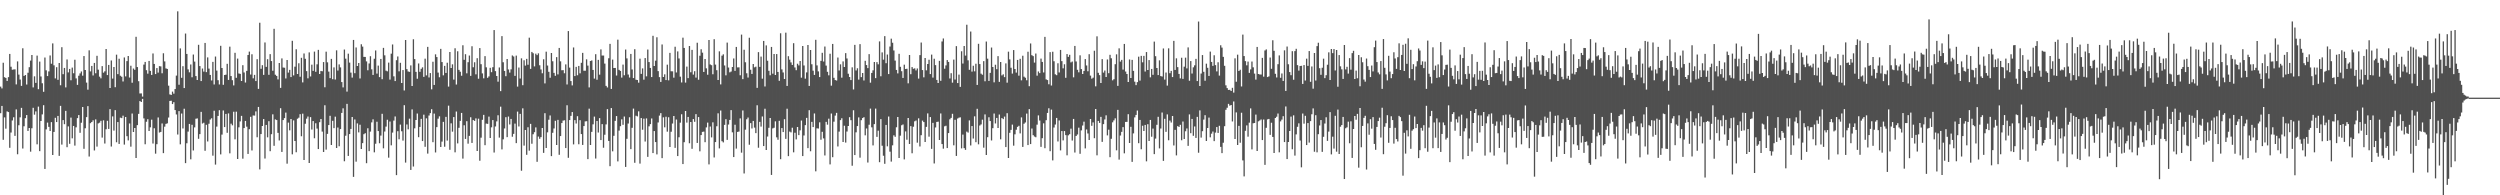 <svg xmlns="http://www.w3.org/2000/svg" width="1920" height="150"><path fill="#4f4f4f" d="M0 66.511h1v20.417H0zM1 67.879h1v13.465H1zM2 48.196h1v59.169H2zM3 59.267h1v30.879H3zM4 59.839h1v38.998H4zM5 62.167h1v23.376H5zM6 59.235h1v26.809H6zM7 41.409h1v72.108H7zM8 51.231h1v50.581H8zM9 53.535h1v38.977H9zM10 53.371h1v36.715H10zM11 53.222h1v51.131H11zM12 64.812h1v19.219H12zM13 47.138h1v71.348H13zM14 57.31h1v38.89H14zM15 61.077h1v29.046H15zM16 65.957h1v16.867H16zM17 37.079h1v76.972H17zM18 58.335h1v38.661H18zM19 57.587h1v33.191H19zM20 64.918h1v23.44H20zM21 55.882h1v44.651H21zM22 51.624h1v46.661H22zM23 46.536h1v69.92H23zM24 42.254h1v56.255H24zM25 67.147h1v15.663H25zM26 58.624h1v29.464H26zM27 63.643h1v21.934H27zM28 42.68h1v68.153H28zM29 68.52h1v13.367H29zM30 47.312h1v68.783H30zM31 58.745h1v34.195H31zM32 63.943h1v23.919H32zM33 70.512h1v10.27H33zM34 44.209h1v85.528H34zM35 54.028h1v45.338H35zM36 58.415h1v35.722H36zM37 54.847h1v42.564H37zM38 42.622h1v58.006H38zM39 48.94h1v44.836H39zM40 33.348h1v85.679H40zM41 50.155h1v51.183H41zM42 60.194h1v30.275H42zM43 51.62h1v42.115H43zM44 61.301h1v27.755H44zM45 48.39h1v71.326H45zM46 65.485h1v15.825H46zM47 36.253h1v74.809H47zM48 56.989h1v35.248H48zM49 52.151h1v43.211H49zM50 67.147h1v18.013H50zM51 45.648h1v67.393H51zM52 55.609h1v41.46H52zM53 52.924h1v57.533H53zM54 61.658h1v28.645H54zM55 51.924h1v54.328H55zM56 56.259h1v40.472H56zM57 45.875h1v65.94H57zM58 60.198h1v37.59H58zM59 65.158h1v25.571H59zM60 58.163h1v30.229H60zM61 56.355h1v45.619H61zM62 54.906h1v39.359H62zM63 58.134h1v24.017H63zM64 43.078h1v71.213H64zM65 53.78h1v44.713H65zM66 63.421h1v26.523H66zM67 68.889h1v12.637H67zM68 38.672h1v81.522H68zM69 54.813h1v39.801H69zM70 50.626h1v43.069H70zM71 57.946h1v34.466H71zM72 48.34h1v67.238H72zM73 56.259h1v35.42H73zM74 42.874h1v69.728H74zM75 53.513h1v41.275H75zM76 58.873h1v35.349H76zM77 60.18h1v32.584H77zM78 50.78h1v54.873H78zM79 55.82h1v36.596H79zM80 54.762h1v55.466H80zM81 37.644h1v61.65H81zM82 57.669h1v35.116H82zM83 49.844h1v49.178H83zM84 67.609h1v16.191H84zM85 46.447h1v66.084H85zM86 60.381h1v29.014H86zM87 51.455h1v48.84H87zM88 66.969h1v17.622H88zM89 41.986h1v67.26H89zM90 56.927h1v36.809H90zM91 45.099h1v65.466H91zM92 58.186h1v32.188H92zM93 58.907h1v31.797H93zM94 62.556h1v26.292H94zM95 44.126h1v66.915H95zM96 58.649h1v31.229H96zM97 46.944h1v57.645H97zM98 43.014h1v64.8H98zM99 59.548h1v35.255H99zM100 50.48h1v62.181H100zM101 63.544h1v23.628H101zM102 52.647h1v48.737H102zM103 53.618h1v44.701H103zM104 28.262h1v93.062H104zM105 51.53h1v44.559H105zM106 62.35h1v25.116H106zM107 71.775h1v5.834H107zM108 71.713h1v6.612H108zM109 74.213h1v1.721H109zM110 49.617h1v41.302H110zM111 47.564h1v63.23H111zM112 53.925h1v39.565H112zM113 56.586h1v34.967H113zM114 46.815h1v53.79H114zM115 54.414h1v43.381H115zM116 57.559h1v34.369H116zM117 41.075h1v69.142H117zM118 49.079h1v49.421H118zM119 56.859h1v61.172H119zM120 52.265h1v58.476H120zM121 55.749h1v34.443H121zM122 50.805h1v50.998H122zM123 50.977h1v50.373H123zM124 56.264h1v38.549H124zM125 40.906h1v76.693H125zM126 47.138h1v50.146H126zM127 52.544h1v42.577H127zM128 52.936h1v41.785H128zM129 65.804h1v24.454H129zM130 72.519h1v5.006H130zM131 72.908h1v4.447H131zM132 70.34h1v9.602H132zM133 71.924h1v6.585H133zM134 68.427h1v16.095H134zM135 58.058h1v29.847H135zM136 8.686h1v94.634H136zM137 65.085h1v20.284H137zM138 37.168h1v73.68H138zM139 59.752h1v27.452H139zM140 50.86h1v47.803H140zM141 67.641h1v15.876H141zM142 25.735h1v99.554H142zM143 41.439h1v68.574H143zM144 53.313h1v47.757H144zM145 55.536h1v39.666H145zM146 49.532h1v72.855H146zM147 59.315h1v36.519H147zM148 41.876h1v73.676H148zM149 47.31h1v50.529H149zM150 58.434h1v32.742H150zM151 61.416h1v29.499H151zM152 34.424h1v72.183H152zM153 50.743h1v52.255H153zM154 62.258h1v23.635H154zM155 52.657h1v42.22H155zM156 54.966h1v39.284H156zM157 32.993h1v82.811H157zM158 55.389h1v40.465H158zM159 44.069h1v64.58H159zM160 52.695h1v42.33H160zM161 57.543h1v34.239H161zM162 61.796h1v29.043H162zM163 47.527h1v72.012H163zM164 64.851h1v20.204H164zM165 43.401h1v83.033H165zM166 54.215h1v43.001H166zM167 61.576h1v27.457H167zM168 64.863h1v19.769H168zM169 35.175h1v83.39H169zM170 52.242h1v51.117H170zM171 65.135h1v19.725H171zM172 57.591h1v40.009H172zM173 57.33h1v30.146H173zM174 49.008h1v52.989H174zM175 61.386h1v25.722H175zM176 35.838h1v81.936H176zM177 58.415h1v36.555H177zM178 61.608h1v34.624H178zM179 65.591h1v20.243H179zM180 40.572h1v66.441H180zM181 59.772h1v25.992H181zM182 44.998h1v77.112H182zM183 56.433h1v41.341H183zM184 56.712h1v36.5H184zM185 62.189h1v26.814H185zM186 50.093h1v71.756H186zM187 55.662h1v42.68H187zM188 63.396h1v29.481H188zM189 54.433h1v42.824H189zM190 42.247h1v75.997H190zM191 39.622h1v59.599H191zM192 57.239h1v32.454H192zM193 41.698h1v73.855H193zM194 60.134h1v28.531H194zM195 57.509h1v31.279H195zM196 62.265h1v23.264H196zM197 45.454h1v59.947H197zM198 68.255h1v13.85H198zM199 17.459h1v112.628H199zM200 52.821h1v50.14H200zM201 50.056h1v46.736H201zM202 57.475h1v33.978H202zM203 32.604h1v89.149H203zM204 51.34h1v44.617H204zM205 45.465h1v60.009H205zM206 57.452h1v35.624H206zM207 41.558h1v74.553H207zM208 46.882h1v56.191H208zM209 54.302h1v33.516H209zM210 22.096h1v89.894H210zM211 57.392h1v34.298H211zM212 58.337h1v33.893H212zM213 60.988h1v41.044H213zM214 48.372h1v59.485H214zM215 67.495h1v15.624H215zM216 44.861h1v71.806H216zM217 51.883h1v40.346H217zM218 52.029h1v38.709H218zM219 60.267h1v26.2H219zM220 46.069h1v79.639H220zM221 55.783h1v38.375H221zM222 53.638h1v46.464H222zM223 59.2h1v32.211H223zM224 31.348h1v87.171H224zM225 57.925h1v34.555H225zM226 51.183h1v57.098H226zM227 37.85h1v79.107H227zM228 56.847h1v34.342H228zM229 48.594h1v41.785H229zM230 58.946h1v28.755H230zM231 44.398h1v60.263H231zM232 63.304h1v24.015H232zM233 41.045h1v81.845H233zM234 45.181h1v49.833H234zM235 54.65h1v36.475H235zM236 60.157h1v29.32H236zM237 40.263h1v84.93H237zM238 58.743h1v31.192H238zM239 49.674h1v49.812H239zM240 54.435h1v38.544H240zM241 39.606h1v66.59H241zM242 55.142h1v39.54H242zM243 49.395h1v49.352H243zM244 38.294h1v76.187H244zM245 56.82h1v37.054H245zM246 54.494h1v36.873H246zM247 54.723h1v46.343H247zM248 47.653h1v69.062H248zM249 67.007h1v13.857H249zM250 39.665h1v75.248H250zM251 47.894h1v54.932H251zM252 55.012h1v41.023H252zM253 59.995h1v28.936H253zM254 45.193h1v66.169H254zM255 60.814h1v31.966H255zM256 51.746h1v46.667H256zM257 61.102h1v28.501H257zM258 38.649h1v75.029H258zM259 54.16h1v43.793H259zM260 49.441h1v62.916H260zM261 51.748h1v47.386H261zM262 63.018h1v23.729H262zM263 67.138h1v16.081H263zM264 38.017h1v85.848H264zM265 45.053h1v59.171H265zM266 70.37h1v9.384H266zM267 41.233h1v78.538H267zM268 48.093h1v54.866H268zM269 55.781h1v43.216H269zM270 59.599h1v30.277H270zM271 30.684h1v105.134H271zM272 56.234h1v35.534H272zM273 36.431h1v87.746H273zM274 50.668h1v44.079H274zM275 48.406h1v53.282H275zM276 60.281h1v35.537H276zM277 34.007h1v80.444H277zM278 35.767h1v74.163H278zM279 43.673h1v59.384H279zM280 43.712h1v58.592H280zM281 47.134h1v78.199H281zM282 53.989h1v44.507H282zM283 48.752h1v67.334H283zM284 43.169h1v57.917H284zM285 53.252h1v40.735H285zM286 57.555h1v34.097H286zM287 45.117h1v71.856H287zM288 38.752h1v71.65H288zM289 56.509h1v36.981H289zM290 50.381h1v50.295H290zM291 59.255h1v50.79H291zM292 45.266h1v58.876H292zM293 60.823h1v26.567H293zM294 36.77h1v77.173H294zM295 42.517h1v58.485H295zM296 54.275h1v42.957H296zM297 54.776h1v37.201H297zM298 48.061h1v73.049H298zM299 61.114h1v32.22H299zM300 41.215h1v70.385H300zM301 34.161h1v67.69H301zM302 58.637h1v33.985H302zM303 62.283h1v27.157H303zM304 46.23h1v88.268H304zM305 43.375h1v57.368H305zM306 54.771h1v52.175H306zM307 48.221h1v47.457H307zM308 63.75h1v37.038H308zM309 53.819h1v54.164H309zM310 69.491h1v11.323H310zM311 30.741h1v94.154H311zM312 53.114h1v42.46H312zM313 54.906h1v44.408H313zM314 55.197h1v35.926H314zM315 50.208h1v80.3H315zM316 66.023h1v17.995H316zM317 30.139h1v97.736H317zM318 45.383h1v53.17H318zM319 55.17h1v36.967H319zM320 60.477h1v26.718H320zM321 48.743h1v56.635H321zM322 55.122h1v42.369H322zM323 52.856h1v38.446H323zM324 51.736h1v56.592H324zM325 59.049h1v29.013H325zM326 45.062h1v67.668H326zM327 57.882h1v32.996H327zM328 36.003h1v81.973H328zM329 59.48h1v29.265H329zM330 56.11h1v30.755H330zM331 68.61h1v15.244H331zM332 47.417h1v61.79H332zM333 65.254h1v21.968H333zM334 41.748h1v75.361H334zM335 43.847h1v53.799H335zM336 55.765h1v35.374H336zM337 59.338h1v30.027H337zM338 37.516h1v75.386H338zM339 47.658h1v61.117H339zM340 57.85h1v35.743H340zM341 50.562h1v62.133H341zM342 56.012h1v33.728H342zM343 48.2h1v59.764H343zM344 66.531h1v14.63H344zM345 39.942h1v75.123H345zM346 52.24h1v42.465H346zM347 49.429h1v51.687H347zM348 61.111h1v28.794H348zM349 37.063h1v79.909H349zM350 64.931h1v20.716H350zM351 39.384h1v70.726H351zM352 53.657h1v44.488H352zM353 55.106h1v37.702H353zM354 58.161h1v28.547H354zM355 34.744h1v87.066H355zM356 45.932h1v50.297H356zM357 41.624h1v65.093H357zM358 56.337h1v36.748H358zM359 47.761h1v62.559H359zM360 42.661h1v61.685H360zM361 58.262h1v31.801H361zM362 35.522h1v74.259H362zM363 51.652h1v40.565H363zM364 47.795h1v45.061H364zM365 57.106h1v33.806H365zM366 44.685h1v71.284H366zM367 60.477h1v30.645H367zM368 36.903h1v86.517H368zM369 49.319h1v56.388H369zM370 56.346h1v35.663H370zM371 60.175h1v28.034H371zM372 43.11h1v68.393H372zM373 51.688h1v43.246H373zM374 59.74h1v35.372H374zM375 58.699h1v30.874H375zM376 52.089h1v53.875H376zM377 55.426h1v42.39H377zM378 51.608h1v40.584H378zM379 23.09h1v94.031H379zM380 54.63h1v42.506H380zM381 58.383h1v34.855H381zM382 62.718h1v25.811H382zM383 51.803h1v53.893H383zM384 69.994h1v11.923H384zM385 27.74h1v87.001H385zM386 47.811h1v59.208H386zM387 54.494h1v44.166H387zM388 58.514h1v31.499H388zM389 45.328h1v60.016H389zM390 53.373h1v36.102H390zM391 55.744h1v39.858H391zM392 53.242h1v38.084H392zM393 42.583h1v62.417H393zM394 43.343h1v59.455H394zM395 58.246h1v36.69H395zM396 42.714h1v67.233H396zM397 66.488h1v19.238H397zM398 51.874h1v45.23H398zM399 60.315h1v27.118H399zM400 44.81h1v86.324H400zM401 65.428h1v17.761H401zM402 46.303h1v65.512H402zM403 50.391h1v49.446H403zM404 45.227h1v73.642H404zM405 49.72h1v48H405zM406 28.954h1v86.736H406zM407 52.872h1v42.28H407zM408 39.878h1v70.513H408zM409 40.906h1v62.22H409zM410 50.988h1v50.554H410zM411 41.238h1v56.594H411zM412 42.329h1v81.957H412zM413 40.949h1v63.925H413zM414 50.127h1v56.478H414zM415 53.329h1v51.969H415zM416 56.261h1v42.065H416zM417 45.511h1v71.87H417zM418 64.053h1v22.861H418zM419 39.702h1v73.946H419zM420 50.311h1v51.309H420zM421 55.165h1v36.816H421zM422 59.683h1v29.009H422zM423 40.697h1v79.192H423zM424 47.074h1v54.928H424zM425 55.975h1v42.683H425zM426 58.193h1v34.582H426zM427 43.89h1v67.482H427zM428 57.15h1v34.889H428zM429 36.818h1v82.088H429zM430 47.127h1v57.361H430zM431 53.954h1v40.538H431zM432 53.886h1v38.727H432zM433 56.243h1v36.12H433zM434 49.445h1v64.283H434zM435 64.849h1v15.974H435zM436 23.849h1v97.336H436zM437 51.899h1v40.304H437zM438 62.258h1v26.752H438zM439 65.607h1v20.483H439zM440 36.456h1v74.417H440zM441 58.436h1v33.829H441zM442 51.361h1v43.539H442zM443 57.804h1v31.412H443zM444 50.624h1v60.188H444zM445 56.337h1v35.997H445zM446 48.232h1v54.738H446zM447 40.592h1v70.7H447zM448 54.343h1v42.465H448zM449 54.314h1v38.904H449zM450 45.58h1v47.491H450zM451 50.363h1v71.827H451zM452 67.122h1v16.347H452zM453 46.85h1v64.523H453zM454 46.381h1v54.898H454zM455 53.698h1v41.794H455zM456 60.361h1v29.19H456zM457 41.636h1v80.115H457zM458 61.212h1v31.694H458zM459 45.959h1v55.821H459zM460 57.326h1v33.415H460zM461 37.933h1v69.65H461zM462 42.634h1v52.708H462zM463 42.675h1v70.794H463zM464 48.834h1v54.637H464zM465 65.923h1v29.618H465zM466 67.181h1v16.645H466zM467 44.762h1v63.495H467zM468 33.673h1v93.987H468zM469 68.312h1v14.704H469zM470 45.772h1v70.444H470zM471 52.245h1v52.046H471zM472 52.153h1v40.664H472zM473 57.985h1v31.176H473zM474 30.448h1v93.484H474zM475 53.641h1v46.661H475zM476 54.476h1v42.461H476zM477 59.621h1v32.014H477zM478 49.608h1v46.235H478zM479 57.827h1v31.678H479zM480 38.022h1v90.179H480zM481 44.843h1v61.762H481zM482 57.232h1v37.631H482zM483 59.562h1v30.492H483zM484 41.398h1v73.143H484zM485 53.35h1v44.802H485zM486 59.93h1v23.458H486zM487 37.763h1v87.242H487zM488 61.256h1v27.636H488zM489 61.459h1v27.931H489zM490 63.494h1v22.012H490zM491 45.081h1v80.55H491zM492 56.708h1v33.973H492zM493 52.549h1v47.082H493zM494 61.21h1v29.947H494zM495 44.618h1v64.086H495zM496 58.628h1v32.282H496zM497 38.015h1v82.472H497zM498 47.642h1v49.382H498zM499 52.164h1v43.168H499zM500 59.182h1v31.806H500zM501 27.473h1v90.101H501zM502 50.702h1v49.966H502zM503 46.614h1v62.47H503zM504 28.622h1v89.947H504zM505 54.65h1v39.389H505zM506 59.251h1v29.512H506zM507 62.92h1v23.967H507zM508 34.161h1v87.281H508zM509 59.136h1v30.996H509zM510 57.083h1v40.719H510zM511 61.475h1v28.201H511zM512 49.663h1v51.465H512zM513 61.697h1v28.38H513zM514 40.588h1v72.298H514zM515 54.714h1v46.439H515zM516 54.799h1v40.08H516zM517 59.66h1v29.421H517zM518 35.882h1v77.656H518zM519 55.678h1v36.107H519zM520 39.45h1v80.392H520zM521 44.877h1v60.531H521zM522 58.866h1v35.34H522zM523 63.311h1v24.468H523zM524 28.919h1v97.079H524zM525 36.823h1v72.378H525zM526 63.437h1v21.808H526zM527 51.162h1v43.007H527zM528 60.013h1v29.815H528zM529 35.332h1v74.685H529zM530 55.52h1v38.157H530zM531 38.306h1v75.969H531zM532 57.285h1v34.182H532zM533 54.687h1v38.867H533zM534 59.608h1v28.041H534zM535 32.833h1v76.951H535zM536 61.256h1v28.643H536zM537 42.81h1v73.404H537zM538 37.839h1v65.894H538zM539 40.432h1v60.86H539zM540 55.229h1v45.841H540zM541 45.316h1v63.898H541zM542 52.496h1v45.331H542zM543 57.39h1v36.773H543zM544 30.73h1v95.512H544zM545 49.496h1v47.697H545zM546 50.066h1v55.438H546zM547 57.024h1v36.919H547zM548 30.087h1v90.838H548zM549 49.601h1v59.497H549zM550 53.89h1v43.097H550zM551 61.42h1v25.644H551zM552 39.445h1v74.514H552zM553 64.84h1v20.057H553zM554 42.735h1v65.688H554zM555 41.721h1v67.626H555zM556 50.285h1v45.612H556zM557 57.854h1v33.674H557zM558 32.71h1v74.722H558zM559 51.839h1v43.797H559zM560 55.57h1v36.528H560zM561 54.929h1v29.634H561zM562 51.476h1v50.14H562zM563 44.916h1v75.736H563zM564 54.408h1v41.41H564zM565 36.049h1v78.096H565zM566 51.773h1v49.567H566zM567 51.72h1v49.311H567zM568 57.779h1v33.147H568zM569 26.573h1v90.661H569zM570 60.777h1v24.037H570zM571 38.173h1v95.052H571zM572 47.795h1v51.774H572zM573 56.289h1v35.324H573zM574 59.537h1v30.751H574zM575 28.997h1v82.161H575zM576 53.538h1v41.03H576zM577 56.788h1v41.891H577zM578 49.171h1v43.699H578zM579 51.695h1v46.303H579zM580 51.187h1v51.078H580zM581 67.488h1v13.36H581zM582 40.047h1v73.406H582zM583 51.357h1v42.259H583zM584 43.483h1v53.724H584zM585 60.418h1v29.043H585zM586 31.414h1v80.755H586zM587 66.412h1v17.121H587zM588 34.847h1v80.362H588zM589 46.655h1v58.222H589zM590 54.362h1v43.767H590zM591 57.804h1v32.815H591zM592 36.056h1v98.304H592zM593 56.582h1v42.021H593zM594 41.489h1v56.615H594zM595 57.614h1v35.571H595zM596 41.526h1v63.946H596zM597 55.261h1v52.067H597zM598 62.034h1v30.726H598zM599 25.571h1v96.686H599zM600 53.279h1v45.058H600zM601 55.632h1v45.779H601zM602 60.686h1v30.835H602zM603 25.108h1v81.558H603zM604 65.998h1v17.491H604zM605 43.167h1v76.752H605zM606 45.811h1v55.253H606zM607 47.921h1v53.749H607zM608 49.889h1v48.212H608zM609 33.192h1v83.795H609zM610 51.798h1v50.126H610zM611 53.918h1v53.122H611zM612 48.965h1v48.592H612zM613 50.214h1v53.573H613zM614 46.834h1v53.262H614zM615 59.653h1v32.921H615zM616 35.335h1v84.537H616zM617 50.301h1v53.745H617zM618 60.432h1v35.67H618zM619 55.582h1v34.928H619zM620 34.541h1v79.242H620zM621 65.998h1v18.624H621zM622 38.425h1v77.748H622zM623 49.372h1v44.221H623zM624 54.298h1v43.285H624zM625 57.557h1v29.597H625zM626 30.544h1v101.019H626zM627 50.212h1v48.359H627zM628 54.833h1v43.866H628zM629 59.2h1v34.738H629zM630 46.754h1v60.581H630zM631 40.533h1v60.696H631zM632 47.239h1v59.073H632zM633 35.733h1v83.667H633zM634 50.402h1v43.177H634zM635 55.119h1v40.604H635zM636 57.834h1v33.284H636zM637 41.279h1v84.969H637zM638 65.794h1v21.392H638zM639 33.739h1v86.988H639zM640 59.768h1v33.658H640zM641 61.498h1v27.274H641zM642 61.867h1v24.836H642zM643 44.176h1v68.318H643zM644 54.112h1v46.96H644zM645 49.413h1v42.845H645zM646 59.658h1v31.19H646zM647 47.173h1v61.898H647zM648 51.439h1v45.127H648zM649 40.787h1v68.716H649zM650 44.92h1v56.088H650zM651 56.625h1v40.131H651zM652 59.122h1v30.883H652zM653 61.501h1v30.79H653zM654 51.688h1v75.597H654zM655 68.726h1v15.944H655zM656 34.454h1v84.635H656zM657 54.124h1v47.494H657zM658 52.453h1v44.353H658zM659 61.132h1v29.043H659zM660 33.884h1v87.221H660zM661 59.223h1v33.083H661zM662 56.053h1v34.63H662zM663 61.798h1v28.228H663zM664 46.715h1v57.242H664zM665 49.963h1v48.723H665zM666 52.311h1v72.541H666zM667 41.549h1v54.225H667zM668 63.469h1v19.918H668zM669 56.014h1v41.762H669zM670 54.005h1v57.684H670zM671 47.637h1v47.72H671zM672 59.983h1v23.406H672zM673 47.726h1v57.398H673zM674 49.429h1v50.916H674zM675 31.81h1v92.738H675zM676 58.553h1v32.946H676zM677 40.235h1v71.664H677zM678 45.806h1v73.777H678zM679 27.743h1v98.071H679zM680 48.562h1v47.375H680zM681 41.867h1v70.508H681zM682 56.879h1v32.596H682zM683 35.726h1v80.76H683zM684 29.7h1v94.39H684zM685 32.806h1v78.823H685zM686 38.779h1v65.159H686zM687 46.518h1v58.551H687zM688 53.728h1v44.017H688zM689 56.364h1v33.516H689zM690 41.295h1v80.032H690zM691 51.311h1v52.875H691zM692 54.698h1v41.524H692zM693 59.871h1v35.718H693zM694 49.667h1v72.77H694zM695 52.991h1v47.926H695zM696 52.776h1v54.523H696zM697 63.975h1v26.638H697zM698 42.226h1v68.343H698zM699 56.985h1v39.906H699zM700 51.526h1v66.18H700zM701 52.817h1v44.539H701zM702 52.462h1v40.7H702zM703 54.082h1v38.464H703zM704 52.565h1v57.027H704zM705 60.381h1v30.492H705zM706 42.325h1v70.169H706zM707 32.648h1v71.204H707zM708 53.787h1v38.856H708zM709 59.367h1v34.383H709zM710 44.534h1v64.525H710zM711 54.025h1v43.388H711zM712 49.129h1v37.981H712zM713 45.861h1v59.087H713zM714 56.902h1v33.026H714zM715 41.927h1v72.419H715zM716 59.58h1v34.775H716zM717 45.129h1v80.392H717zM718 50.013h1v47.874H718zM719 61.395h1v32.248H719zM720 63.734h1v29.721H720zM721 46.74h1v60.794H721zM722 62.048h1v25.084H722zM723 31.867h1v78.785H723zM724 29.526h1v84.644H724zM725 52.771h1v44.264H725zM726 50.246h1v46.319H726zM727 46.115h1v67.583H727zM728 47.58h1v54.626H728zM729 60.251h1v31.394H729zM730 56.225h1v34.276H730zM731 63.49h1v23.893H731zM732 45.756h1v65.878H732zM733 61.077h1v30.916H733zM734 35.452h1v84.294H734zM735 63.783h1v27.233H735zM736 57.285h1v33.099H736zM737 66.698h1v23.397H737zM738 39.354h1v74.591H738zM739 48.779h1v54.587H739zM740 35.323h1v78.462H740zM741 42.709h1v72.413H741zM742 18.974h1v82.108H742zM743 46.358h1v55.493H743zM744 53.59h1v38.878H744zM745 24.202h1v87.51H745zM746 54.996h1v41.822H746zM747 50.505h1v55.871H747zM748 54.769h1v34.568H748zM749 48.949h1v60.279H749zM750 65.227h1v18.325H750zM751 33.657h1v77.189H751zM752 49.198h1v47.217H752zM753 56.566h1v38.993H753zM754 57.388h1v34.516H754zM755 46.925h1v66.496H755zM756 62.402h1v25.457H756zM757 31.902h1v87.114H757zM758 45.037h1v60.316H758zM759 62.171h1v27.881H759zM760 55.943h1v37.011H760zM761 36.497h1v71.362H761zM762 51.439h1v47.041H762zM763 63.245h1v23.948H763zM764 49.718h1v45.099H764zM765 53.128h1v37.466H765zM766 43.112h1v55.184H766zM767 62.872h1v25.081H767zM768 47.591h1v59.412H768zM769 57.905h1v32.758H769zM770 57.065h1v34.445H770zM771 59.239h1v30.334H771zM772 48.708h1v64.246H772zM773 63.501h1v23.449H773zM774 39.688h1v81.664H774zM775 45.625h1v56.363H775zM776 52.002h1v47.743H776zM777 56.513h1v39.162H777zM778 38.445h1v73.426H778zM779 52.977h1v50.192H779zM780 55.762h1v43.893H780zM781 46.019h1v51.437H781zM782 58.097h1v38.542H782zM783 45.147h1v57.304H783zM784 61.672h1v28.471H784zM785 42.808h1v70.044H785zM786 58.875h1v36.152H786zM787 59.708h1v34.335H787zM788 61.665h1v25.594H788zM789 39.743h1v71.689H789zM790 66.193h1v17.613H790zM791 33.373h1v77.249H791zM792 42.389h1v56.326H792zM793 43.112h1v60.719H793zM794 48.067h1v56.814H794zM795 41.125h1v64.289H795zM796 58.122h1v37.613H796zM797 54.881h1v33.756H797zM798 56.186h1v36.406H798zM799 44.982h1v67.801H799zM800 47.548h1v58.592H800zM801 55.632h1v39.064H801zM802 28.294h1v85.509H802zM803 60.96h1v31.337H803zM804 61.485h1v25.273H804zM805 64.691h1v18.437H805zM806 40.02h1v76.107H806zM807 65.664h1v18.51H807zM808 39.709h1v83.456H808zM809 47.076h1v50.867H809zM810 57.067h1v38.551H810zM811 57.735h1v32.829H811zM812 48.61h1v60.014H812zM813 55.673h1v36.83H813zM814 38.367h1v77.144H814zM815 46.969h1v53.687H815zM816 52.501h1v55.331H816zM817 49.377h1v51.3H817zM818 59.754h1v44.022H818zM819 41.512h1v77.805H819zM820 43.684h1v60.238H820zM821 42.08h1v61.005H821zM822 47.907h1v50.927H822zM823 47.257h1v60.666H823zM824 59.393h1v31.962H824zM825 35.273h1v81.861H825zM826 47.184h1v57.203H826zM827 53.602h1v49.643H827zM828 55.573h1v42.47H828zM829 42.48h1v75.64H829zM830 53.057h1v47.102H830zM831 56.838h1v39.547H831zM832 54.456h1v38.984H832zM833 45.358h1v68.636H833zM834 50.267h1v49.149H834zM835 54.744h1v47.757H835zM836 41.618h1v65.882H836zM837 58.07h1v33.328H837zM838 60.427h1v36.164H838zM839 59.642h1v34.335H839zM840 38.944h1v67.182H840zM841 66.307h1v17.414H841zM842 27.896h1v91.412H842zM843 55.888h1v36.972H843zM844 57.685h1v36.704H844zM845 63.757h1v25.985H845zM846 45.435h1v63.518H846zM847 55.767h1v39.549H847zM848 54.156h1v37.583H848zM849 59.118h1v29.469H849zM850 45.669h1v58.338H850zM851 56.2h1v43.378H851zM852 42.064h1v78.68H852zM853 44.753h1v61.856H853zM854 61.67h1v32.266H854zM855 60.809h1v31.643H855zM856 49.313h1v41.561H856zM857 41.734h1v73.719H857zM858 65.959h1v18.421H858zM859 37.115h1v85.475H859zM860 47.292h1v56.777H860zM861 45.996h1v55.299H861zM862 53.458h1v44.189H862zM863 33.762h1v84.01H863zM864 54.913h1v38.734H864zM865 56.838h1v36.75H865zM866 62.961h1v24.745H866zM867 45.648h1v64.191H867zM868 59.894h1v37.476H868zM869 45.998h1v78.311H869zM870 54.414h1v48.041H870zM871 62.746h1v27.434H871zM872 65.387h1v22.893H872zM873 63.082h1v21.797H873zM874 43.526h1v66.448H874zM875 61.885h1v30.231H875zM876 42.918h1v71.726H876zM877 47.866h1v48.704H877zM878 42.911h1v57.702H878zM879 54.955h1v40.993H879zM880 39.963h1v83.962H880zM881 53.735h1v41.627H881zM882 46.143h1v62.131H882zM883 59.386h1v32.701H883zM884 52.94h1v52.092H884zM885 57.449h1v41.293H885zM886 31.94h1v86.413H886zM887 43.181h1v63.259H887zM888 52.24h1v43.609H888zM889 57.642h1v32.074H889zM890 46.321h1v67.629H890zM891 58.399h1v40.311H891zM892 58.752h1v27.7H892zM893 37.232h1v86.297H893zM894 61.155h1v30.069H894zM895 55.714h1v45.535H895zM896 65.753h1v22.099H896zM897 37.125h1v70.609H897zM898 56.236h1v36.384H898zM899 54.43h1v39.696H899zM900 59.207h1v29.895H900zM901 31.387h1v80.348H901zM902 53.719h1v46.04H902zM903 44.794h1v74.548H903zM904 51.544h1v45.317H904zM905 56.776h1v40.7H905zM906 60.23h1v35.624H906zM907 44.362h1v63.367H907zM908 60.562h1v32.756H908zM909 51.178h1v55.555H909zM910 44.289h1v56.528H910zM911 52.51h1v46.127H911zM912 36.399h1v75.624H912zM913 62.029h1v25.818H913zM914 46.912h1v55.409H914zM915 56.463h1v34.857H915zM916 51.736h1v52.554H916zM917 50.196h1v46.953H917zM918 45.186h1v60.723H918zM919 62.279h1v27.473H919zM920 16.539h1v100.776H920zM921 66.067h1v18.725H921zM922 56.477h1v49.19H922zM923 42.313h1v58.471H923zM924 55.138h1v36.725H924zM925 62.02h1v26.432H925zM926 48.891h1v59.419H926zM927 52.05h1v46.249H927zM928 58.331h1v31.991H928zM929 39.635h1v65.816H929zM930 47.575h1v55.081H930zM931 50.59h1v50.444H931zM932 42.419h1v65.949H932zM933 50.029h1v51.785H933zM934 54.813h1v42.776H934zM935 47.802h1v54.298H935zM936 58.07h1v38.567H936zM937 34.749h1v78.027H937zM938 36.541h1v81.058H938zM939 43.684h1v65.953H939zM940 50.558h1v46.342H940zM941 65.543h1v18.775H941zM942 67.696h1v15.026H942zM943 69.063h1v10.716H943zM944 68.948h1v12.211H944zM945 69.878h1v10.742H945zM946 67.44h1v25.857H946zM947 71.132h1v6.802H947zM948 44.776h1v61.994H948zM949 62.773h1v23.534H949zM950 42.004h1v69.368H950zM951 54.549h1v42.092H951zM952 53.556h1v56.05H952zM953 66.419h1v20.142H953zM954 26.589h1v96.606H954zM955 43.069h1v92.422H955zM956 46.948h1v53.516H956zM957 50.166h1v46.15H957zM958 47.319h1v57.64H958zM959 55.95h1v38.26H959zM960 53.3h1v29.97H960zM961 47.234h1v67.528H961zM962 51.691h1v42.991H962zM963 56.525h1v37.963H963zM964 61.139h1v26.88H964zM965 36.056h1v79.904H965zM966 56.85h1v36.322H966zM967 57.177h1v35.358H967zM968 57.216h1v34.52H968zM969 44.449h1v63.131H969zM970 58.905h1v32.886H970zM971 38.766h1v87.858H971zM972 37.917h1v60.22H972zM973 59.209h1v32.513H973zM974 58.66h1v32.671H974zM975 44.211h1v59.355H975zM976 52.849h1v41.396H976zM977 30.917h1v74.234H977zM978 39.024h1v78.457H978zM979 56.692h1v33.925H979zM980 59.509h1v30.158H980zM981 49.313h1v37.896H981zM982 42.533h1v74.436H982zM983 59.74h1v33.497H983zM984 56.401h1v35.434H984zM985 62.176h1v27.089H985zM986 38.633h1v70.467H986zM987 69.825h1v11.918H987zM988 35.744h1v86.4H988zM989 49.333h1v59.7H989zM990 55.334h1v45.262H990zM991 57.729h1v31.831H991zM992 39.338h1v75.276H992zM993 61.23h1v27.363H993zM994 39.272h1v80.206H994zM995 37.457h1v65.765H995zM996 50.043h1v47.324H996zM997 54.234h1v40.474H997zM998 50.663h1v57.281H998zM999 50.539h1v77.961H999zM1000 64.458h1v22.715H1000zM1001 49.947h1v45.029H1001zM1002 61.862h1v27.089H1002zM1003 45.046h1v66.375H1003zM1004 50.585h1v43.907H1004zM1005 39.244h1v70.252H1005zM1006 62.842h1v30.19H1006zM1007 51.057h1v36.683H1007zM1008 68.085h1v15.152H1008zM1009 40.702h1v75.837H1009zM1010 61.86h1v26.603H1010zM1011 35.424h1v81.566H1011zM1012 32.808h1v70.265H1012zM1013 52.377h1v43.994H1013zM1014 57.438h1v34.752H1014zM1015 52.009h1v64.617H1015zM1016 45.058h1v59.993H1016zM1017 60.008h1v34.862H1017zM1018 57.765h1v32.271H1018zM1019 49.727h1v58.464H1019zM1020 40.189h1v60.863H1020zM1021 61.434h1v24.667H1021zM1022 37.642h1v80.957H1022zM1023 40.81h1v64.159H1023zM1024 37.704h1v76.418H1024zM1025 54.128h1v34.795H1025zM1026 38.409h1v78.055H1026zM1027 66.621h1v17.562H1027zM1028 42.311h1v75.969H1028zM1029 50.938h1v46.402H1029zM1030 53.222h1v42.831H1030zM1031 60.606h1v29.224H1031zM1032 34.579h1v102.919H1032zM1033 53.32h1v45.182H1033zM1034 51.295h1v46.507H1034zM1035 56.504h1v36.926H1035zM1036 44.637h1v65.402H1036zM1037 53.503h1v39.67H1037zM1038 40.807h1v80.492H1038zM1039 38.995h1v60.089H1039zM1040 60.665h1v28.412H1040zM1041 54.236h1v37.732H1041zM1042 60.1h1v27.372H1042zM1043 42.217h1v86.551H1043zM1044 66.248h1v16.695H1044zM1045 43.966h1v69.13H1045zM1046 47.811h1v48.883H1046zM1047 61.073h1v29.469H1047zM1048 62.727h1v26.194H1048zM1049 44.978h1v85.246H1049zM1050 50.862h1v43.928H1050zM1051 53.664h1v49.831H1051zM1052 59.164h1v32.369H1052zM1053 50.313h1v48.489H1053zM1054 54.836h1v35.097H1054zM1055 36.255h1v74.262H1055zM1056 31.187h1v83.864H1056zM1057 47.667h1v49.831H1057zM1058 55.63h1v37.347H1058zM1059 57.072h1v33.319H1059zM1060 46.923h1v58.7H1060zM1061 68.227h1v14.507H1061zM1062 30.016h1v88.425H1062zM1063 52.064h1v45.269H1063zM1064 57.122h1v37.489H1064zM1065 61.766h1v26.693H1065zM1066 42.867h1v66.821H1066zM1067 54.984h1v43.282H1067zM1068 60.054h1v29.213H1068zM1069 56.873h1v35.349H1069zM1070 40.128h1v70.16H1070zM1071 44.884h1v53.266H1071zM1072 52.895h1v53.91H1072zM1073 43.911h1v64.752H1073zM1074 33.293h1v55.692H1074zM1075 53.744h1v36.226H1075zM1076 42.213h1v50.842H1076zM1077 34.392h1v100.543H1077zM1078 54.504h1v47.492H1078zM1079 33.598h1v84.379H1079zM1080 48.992h1v51.106H1080zM1081 29.455h1v75.289H1081zM1082 60.065h1v28.084H1082zM1083 38.223h1v76.033H1083zM1084 53.062h1v47.288H1084zM1085 49.322h1v49.883H1085zM1086 61.7h1v27.787H1086zM1087 51.061h1v47.32H1087zM1088 47.01h1v48.217H1088zM1089 37.246h1v84.191H1089zM1090 38.784h1v76.592H1090zM1091 49.805h1v48.395H1091zM1092 47.081h1v53.284H1092zM1093 52.318h1v43.825H1093zM1094 47.326h1v66.496H1094zM1095 68.241h1v13.008H1095zM1096 31.167h1v85.386H1096zM1097 56.628h1v41.394H1097zM1098 58.978h1v30.222H1098zM1099 64.048h1v21.089H1099zM1100 36.356h1v77.45H1100zM1101 53.886h1v40.192H1101zM1102 50.377h1v55.335H1102zM1103 59.811h1v31.094H1103zM1104 49.457h1v64.333H1104zM1105 59.287h1v34.704H1105zM1106 32.32h1v84.381H1106zM1107 42.487h1v60.382H1107zM1108 57.63h1v36.404H1108zM1109 53.4h1v42.767H1109zM1110 49.798h1v57.345H1110zM1111 49.644h1v56.189H1111zM1112 66.438h1v14.479H1112zM1113 38.081h1v86.425H1113zM1114 52.11h1v41.36H1114zM1115 58.237h1v29.377H1115zM1116 60.94h1v25.241H1116zM1117 50.251h1v50.135H1117zM1118 64.474h1v27.057H1118zM1119 54.561h1v39.531H1119zM1120 60.938h1v28.579H1120zM1121 41.986h1v62.433H1121zM1122 64.975h1v23.072H1122zM1123 44.577h1v77.748H1123zM1124 36.186h1v64.722H1124zM1125 56.925h1v41.568H1125zM1126 60.601h1v30.309H1126zM1127 50.652h1v69.142H1127zM1128 56.614h1v49.751H1128zM1129 68.896h1v16.313H1129zM1130 41.624h1v74.724H1130zM1131 59.42h1v35.065H1131zM1132 56.969h1v29.805H1132zM1133 66.11h1v17.608H1133zM1134 47.53h1v62.239H1134zM1135 61.21h1v27.35H1135zM1136 54.437h1v47.26H1136zM1137 61.283h1v27.329H1137zM1138 54.364h1v42.39H1138zM1139 62.217h1v23.797H1139zM1140 32.632h1v86.885H1140zM1141 57.333h1v37.409H1141zM1142 61.441h1v27.938H1142zM1143 65.257h1v22.522H1143zM1144 51.682h1v65.363H1144zM1145 59.164h1v27.924H1145zM1146 49.782h1v45.292H1146zM1147 38.555h1v80.955H1147zM1148 56.213h1v40.337H1148zM1149 55.994h1v37.299H1149zM1150 51.084h1v51.28H1150zM1151 44.604h1v68.984H1151zM1152 56.944h1v36.482H1152zM1153 54.227h1v42.01H1153zM1154 62.505h1v26.011H1154zM1155 47.083h1v69.934H1155zM1156 65.533h1v22.493H1156zM1157 31.563h1v94.688H1157zM1158 46.145h1v52.174H1158zM1159 62.048h1v25.967H1159zM1160 62.26h1v27.81H1160zM1161 48.534h1v57.112H1161zM1162 54.462h1v36.059H1162zM1163 51.43h1v50.014H1163zM1164 43.398h1v70.023H1164zM1165 58.411h1v34.051H1165zM1166 59.969h1v32.245H1166zM1167 46.161h1v50.792H1167zM1168 43.318h1v67.553H1168zM1169 59.372h1v31.691H1169zM1170 51.823h1v48.7H1170zM1171 68.285h1v12.719H1171zM1172 32.24h1v73.68H1172zM1173 51.011h1v45.823H1173zM1174 37.715h1v76.102H1174zM1175 47.823h1v52.142H1175zM1176 53.437h1v39.542H1176zM1177 57.301h1v36.613H1177zM1178 44.33h1v91.365H1178zM1179 47.655h1v48.297H1179zM1180 42.215h1v74.541H1180zM1181 47.269h1v56.114H1181zM1182 54.082h1v42.197H1182zM1183 57.239h1v35.07H1183zM1184 42.393h1v62.726H1184zM1185 42.924h1v62.09H1185zM1186 58.333h1v31.192H1186zM1187 53.899h1v40.414H1187zM1188 55.206h1v35.257H1188zM1189 44.705h1v60.071H1189zM1190 60.885h1v24.877H1190zM1191 38.837h1v85.333H1191zM1192 48.631h1v55.267H1192zM1193 56.76h1v37.773H1193zM1194 57.481h1v31.458H1194zM1195 43.227h1v77.267H1195zM1196 62.212h1v26.349H1196zM1197 42.155h1v70.222H1197zM1198 52.354h1v47.965H1198zM1199 58.987h1v35.432H1199zM1200 60.885h1v30.641H1200zM1201 33.337h1v84.937H1201zM1202 39.233h1v69.856H1202zM1203 60.294h1v30.199H1203zM1204 58.257h1v33.909H1204zM1205 61.288h1v34.587H1205zM1206 29.94h1v91.225H1206zM1207 56.516h1v41.174H1207zM1208 41.732h1v69.066H1208zM1209 57.145h1v32.717H1209zM1210 55.355h1v40.538H1210zM1211 52.283h1v59.355H1211zM1212 45.362h1v69.828H1212zM1213 51.091h1v44.482H1213zM1214 40.668h1v68.826H1214zM1215 42.295h1v62.243H1215zM1216 36.788h1v80.623H1216zM1217 36.909h1v72.17H1217zM1218 53.167h1v55.466H1218zM1219 46.2h1v65.457H1219zM1220 45.021h1v80.195H1220zM1221 30.064h1v96.523H1221zM1222 48.067h1v61.703H1222zM1223 46.529h1v53.12H1223zM1224 58.028h1v29.471H1224zM1225 32.721h1v89.54H1225zM1226 43.284h1v61.433H1226zM1227 42.496h1v59.27H1227zM1228 45.852h1v57.938H1228zM1229 44.719h1v75.457H1229zM1230 58.534h1v31.25H1230zM1231 36.303h1v75.296H1231zM1232 40.011h1v70.586H1232zM1233 51.183h1v48.485H1233zM1234 53.62h1v43.291H1234zM1235 42.357h1v61.891H1235zM1236 53.927h1v40.922H1236zM1237 59.768h1v26.921H1237zM1238 50.844h1v42.673H1238zM1239 56.827h1v46.219H1239zM1240 39.217h1v67.311H1240zM1241 55.112h1v42.09H1241zM1242 42.556h1v79.275H1242zM1243 59.482h1v29.59H1243zM1244 58.807h1v29.144H1244zM1245 59.452h1v28.428H1245zM1246 50.986h1v56.663H1246zM1247 65.456h1v18.455H1247zM1248 36.818h1v88.732H1248zM1249 45.685h1v53.25H1249zM1250 49.418h1v53.014H1250zM1251 53.739h1v40.97H1251zM1252 43.57h1v60.677H1252zM1253 55.973h1v37.862H1253zM1254 60.001h1v29.174H1254zM1255 61.555h1v31.543H1255zM1256 49.793h1v52.893H1256zM1257 57.342h1v39.817H1257zM1258 39.34h1v64.617H1258zM1259 37.333h1v83.507H1259zM1260 59.489h1v35.306H1260zM1261 48.869h1v48.801H1261zM1262 63.947h1v23.962H1262zM1263 31.446h1v81.037H1263zM1264 68.82h1v13.456H1264zM1265 31.993h1v86.681H1265zM1266 51.885h1v44.255H1266zM1267 50.835h1v46.104H1267zM1268 54.151h1v38.146H1268zM1269 32.625h1v72.261H1269zM1270 61.663h1v30.98H1270zM1271 53.345h1v50.24H1271zM1272 56.442h1v34.697H1272zM1273 35.983h1v85.28H1273zM1274 52.146h1v39.883H1274zM1275 46.754h1v72.165H1275zM1276 46.124h1v67.739H1276zM1277 62.386h1v24.804H1277zM1278 61.313h1v26.345H1278zM1279 54.08h1v60.149H1279zM1280 42.908h1v71.467H1280zM1281 69.685h1v10.721H1281zM1282 30.354h1v93.152H1282zM1283 47.015h1v47.569H1283zM1284 51.537h1v39.464H1284zM1285 58.106h1v31.083H1285zM1286 40.178h1v71.33H1286zM1287 52.222h1v43.376H1287zM1288 53.451h1v43.188H1288zM1289 65.378h1v23.191H1289zM1290 42.702h1v63.452H1290zM1291 51.906h1v47.29H1291zM1292 38.795h1v81.68H1292zM1293 49.18h1v57.993H1293zM1294 59.159h1v35.132H1294zM1295 60.635h1v30.325H1295zM1296 57.678h1v36.12H1296zM1297 48.246h1v62.207H1297zM1298 63.345h1v22.101H1298zM1299 34.765h1v85.411H1299zM1300 54.563h1v39.249H1300zM1301 50.942h1v45.47H1301zM1302 61.024h1v29.902H1302zM1303 41.876h1v73.882H1303zM1304 60.413h1v26.537H1304zM1305 53.954h1v42.95H1305zM1306 59.122h1v30.385H1306zM1307 48.582h1v61.545H1307zM1308 54.053h1v39.837H1308zM1309 41.366h1v95.002H1309zM1310 58.999h1v34.601H1310zM1311 54.25h1v38.636H1311zM1312 62.979h1v30.474H1312zM1313 51.535h1v55.711H1313zM1314 48.891h1v46.198H1314zM1315 69.317h1v11.582H1315zM1316 33.842h1v88.066H1316zM1317 54.847h1v34.916H1317zM1318 50.766h1v51.488H1318zM1319 58.658h1v33.252H1319zM1320 46.761h1v61.252H1320zM1321 56.971h1v35.404H1321zM1322 52.943h1v44.01H1322zM1323 59.667h1v28.91H1323zM1324 47.907h1v55.365H1324zM1325 61.901h1v30.14H1325zM1326 39.631h1v72.264H1326zM1327 42.304h1v65.212H1327zM1328 57.827h1v40.684H1328zM1329 59.692h1v31.037H1329zM1330 41.169h1v92.827H1330zM1331 60.274h1v29.979H1331zM1332 45.126h1v63.406H1332zM1333 33.428h1v92.062H1333zM1334 50.963h1v45.129H1334zM1335 45.117h1v60.579H1335zM1336 61.855h1v31.362H1336zM1337 35.644h1v64.85H1337zM1338 60.711h1v25.804H1338zM1339 48.367h1v51.804H1339zM1340 62.231h1v24.555H1340zM1341 45.289h1v72.964H1341zM1342 56.68h1v42.463H1342zM1343 41.396h1v75.361H1343zM1344 60.528h1v30.909H1344zM1345 54.9h1v36.015H1345zM1346 62.048h1v23.811H1346zM1347 43.453h1v89.408H1347zM1348 46.042h1v59.405H1348zM1349 46.696h1v65.319H1349zM1350 26.022h1v84.905H1350zM1351 56.678h1v51.676H1351zM1352 42.998h1v74.5H1352zM1353 56.087h1v38.84H1353zM1354 59.157h1v36.413H1354zM1355 58.25h1v41.042H1355zM1356 41.082h1v72.58H1356zM1357 59.956h1v29.281H1357zM1358 47.255h1v56.665H1358zM1359 40.24h1v75.761H1359zM1360 38.935h1v80.565H1360zM1361 48.965h1v67.347H1361zM1362 44.648h1v65.312H1362zM1363 56.818h1v41.403H1363zM1364 46.529h1v62.472H1364zM1365 57.854h1v32.113H1365zM1366 41.954h1v63.724H1366zM1367 37.965h1v69.654H1367zM1368 54.169h1v46.439H1368zM1369 53.249h1v48.689H1369zM1370 43.323h1v62.547H1370zM1371 47.816h1v81.468H1371zM1372 56.841h1v33.967H1372zM1373 54.339h1v42.859H1373zM1374 57.529h1v33.296H1374zM1375 34.525h1v84.408H1375zM1376 48.207h1v55.775H1376zM1377 40.849h1v70.751H1377zM1378 63.597h1v29.755H1378zM1379 56.017h1v34.076H1379zM1380 56.284h1v38.352H1380zM1381 37.939h1v68.389H1381zM1382 61.526h1v23.39H1382zM1383 40.437h1v82.337H1383zM1384 43.938h1v65.589H1384zM1385 49.59h1v45.029H1385zM1386 51.542h1v46.221H1386zM1387 42.581h1v74.031H1387zM1388 48.914h1v48.009H1388zM1389 50.874h1v49.396H1389zM1390 50.26h1v47.459H1390zM1391 51.785h1v45.83H1391zM1392 48.882h1v58.082H1392zM1393 57.703h1v37.99H1393zM1394 41.682h1v69.945H1394zM1395 58.081h1v34.383H1395zM1396 51.979h1v43.078H1396zM1397 63.256h1v26.169H1397zM1398 41.437h1v69.524H1398zM1399 65.671h1v18.4H1399zM1400 34.708h1v78.089H1400zM1401 47.523h1v52.557H1401zM1402 39.69h1v62.005H1402zM1403 48.143h1v51.772H1403zM1404 46.239h1v76.382H1404zM1405 43.536h1v50.146H1405zM1406 55.486h1v35.978H1406zM1407 57.179h1v36.821H1407zM1408 57.488h1v43.443H1408zM1409 44.81h1v55.322H1409zM1410 58.431h1v31.46H1410zM1411 41.597h1v76.995H1411zM1412 63.169h1v28.489H1412zM1413 50.143h1v43.303H1413zM1414 63.544h1v23.623H1414zM1415 42.052h1v63.458H1415zM1416 65.577h1v18.215H1416zM1417 32.561h1v86.45H1417zM1418 48.324h1v51.753H1418zM1419 47.994h1v50.135H1419zM1420 49.931h1v44.907H1420zM1421 45.376h1v64.614H1421zM1422 48.067h1v54.475H1422zM1423 40.979h1v56.573H1423zM1424 56.577h1v38.19H1424zM1425 34.577h1v65.223H1425zM1426 30.231h1v84.877H1426zM1427 60.633h1v28.684H1427zM1428 31.219h1v87.645H1428zM1429 58.727h1v33.903H1429zM1430 57.935h1v33.216H1430zM1431 62.624h1v27.301H1431zM1432 51.768h1v55.596H1432zM1433 64.364h1v24.186H1433zM1434 33.076h1v80.188H1434zM1435 50.51h1v53.23H1435zM1436 50.002h1v48.979H1436zM1437 58.134h1v35.013H1437zM1438 43.797h1v68.201H1438zM1439 53.16h1v46.466H1439zM1440 60.219h1v33.168H1440zM1441 55.964h1v36.31H1441zM1442 50.377h1v49.593H1442zM1443 44.039h1v71.378H1443zM1444 56.351h1v41.092H1444zM1445 50.299h1v66.963H1445zM1446 62.327h1v31.06H1446zM1447 56.738h1v40.355H1447zM1448 57.124h1v41.703H1448zM1449 54.085h1v77.977H1449zM1450 65.476h1v18.519H1450zM1451 34.595h1v81.744H1451zM1452 50.1h1v47.084H1452zM1453 53.341h1v40.43H1453zM1454 53.879h1v44.401H1454zM1455 44.991h1v62.273H1455zM1456 50.118h1v46.026H1456zM1457 54.131h1v40.499H1457zM1458 51.045h1v46.86H1458zM1459 49.491h1v49.444H1459zM1460 54.435h1v47.363H1460zM1461 62.981h1v23.861H1461zM1462 41.064h1v88.494H1462zM1463 56.463h1v38.038H1463zM1464 57.877h1v36.649H1464zM1465 64.124h1v24.319H1465zM1466 48.857h1v72.655H1466zM1467 65.977h1v20.504H1467zM1468 44.769h1v61.186H1468zM1469 51.924h1v43.82H1469zM1470 39.574h1v70.671H1470zM1471 53.737h1v49.858H1471zM1472 46.486h1v69.916H1472zM1473 54.913h1v48.254H1473zM1474 51.274h1v43.191H1474zM1475 40.542h1v57.416H1475zM1476 41.705h1v67.979H1476zM1477 42.009h1v53.55H1477zM1478 60.493h1v29.485H1478zM1479 37.431h1v96.107H1479zM1480 51.418h1v47.324H1480zM1481 14.886h1v83.346H1481zM1482 56.424h1v34.486H1482zM1483 50.178h1v47.315H1483zM1484 64.721h1v21.209H1484zM1485 41.604h1v65.409H1485zM1486 48.992h1v52.767H1486zM1487 31.4h1v100.273H1487zM1488 47.733h1v54.704H1488zM1489 38.933h1v75.912H1489zM1490 43.046h1v57.505H1490zM1491 33.325h1v101.074H1491zM1492 40.775h1v68.796H1492zM1493 48.315h1v75.116H1493zM1494 47.706h1v51.508H1494zM1495 49.491h1v55.564H1495zM1496 26.326h1v98.043H1496zM1497 37.271h1v73.626H1497zM1498 47.131h1v55.493H1498zM1499 44.366h1v63.097H1499zM1500 45.685h1v68.185H1500zM1501 57.113h1v36.223H1501zM1502 35.932h1v87.908H1502zM1503 49.127h1v54.727H1503zM1504 56.037h1v39.187H1504zM1505 62.144h1v28.485H1505zM1506 47.141h1v73.072H1506zM1507 51.707h1v52.811H1507zM1508 54.421h1v40.481H1508zM1509 54.996h1v38.098H1509zM1510 42.096h1v69.503H1510zM1511 52.835h1v40.815H1511zM1512 63.087h1v21.513H1512zM1513 43.05h1v81.884H1513zM1514 53.549h1v37.649H1514zM1515 53.963h1v42.115H1515zM1516 59.496h1v37.459H1516zM1517 52.151h1v58.041H1517zM1518 64.6h1v17.697H1518zM1519 35.928h1v86.567H1519zM1520 49.638h1v46.088H1520zM1521 58.688h1v31.215H1521zM1522 59.908h1v28.565H1522zM1523 43.43h1v75.505H1523zM1524 50.462h1v51.881H1524zM1525 56.117h1v43.079H1525zM1526 58.109h1v36.873H1526zM1527 41.517h1v58.425H1527zM1528 60.075h1v29.675H1528zM1529 37.482h1v89.485H1529zM1530 41.824h1v73.468H1530zM1531 51.656h1v46.285H1531zM1532 45.667h1v46.39H1532zM1533 51.46h1v45.102H1533zM1534 44.902h1v81.193H1534zM1535 68.873h1v12.058H1535zM1536 46.783h1v71.673H1536zM1537 51.466h1v50.243H1537zM1538 51.789h1v44.266H1538zM1539 60.1h1v28.26H1539zM1540 45.007h1v62.822H1540zM1541 54.08h1v38.588H1541zM1542 48.509h1v55.635H1542zM1543 55.442h1v41.431H1543zM1544 41.666h1v74.578H1544zM1545 45.019h1v49.748H1545zM1546 34.785h1v82.017H1546zM1547 34.589h1v77.697H1547zM1548 60.4h1v27.491H1548zM1549 64.355h1v24.081H1549zM1550 53.048h1v41.634H1550zM1551 37.102h1v85.713H1551zM1552 68.756h1v11.501H1552zM1553 42.352h1v72.456H1553zM1554 54.307h1v43.637H1554zM1555 55.264h1v44.525H1555zM1556 59.894h1v30.293H1556zM1557 45.834h1v78.329H1557zM1558 54.417h1v39.989H1558zM1559 51.105h1v45.793H1559zM1560 59.017h1v30.247H1560zM1561 36.589h1v69.579H1561zM1562 55.918h1v33.797H1562zM1563 35.296h1v80.451H1563zM1564 31.583h1v79.238H1564zM1565 50.986h1v48.84H1565zM1566 54.268h1v38.002H1566zM1567 58.921h1v38.595H1567zM1568 38.958h1v72.76H1568zM1569 39.599h1v70.295H1569zM1570 39.745h1v67.72H1570zM1571 54.758h1v43.465H1571zM1572 55.911h1v34.415H1572zM1573 62.956h1v22.545H1573zM1574 43.014h1v63.685H1574zM1575 52.847h1v39.187H1575zM1576 47.07h1v48.789H1576zM1577 57.907h1v36.086H1577zM1578 32.162h1v79.487H1578zM1579 58.253h1v31.266H1579zM1580 30.471h1v93.401H1580zM1581 45.168h1v53.941H1581zM1582 54.181h1v52.129H1582zM1583 53.375h1v45.205H1583zM1584 53.902h1v64.033H1584zM1585 51.654h1v53.113H1585zM1586 58.866h1v23.896H1586zM1587 33.142h1v95.285H1587zM1588 51.089h1v44.662H1588zM1589 56.232h1v37.297H1589zM1590 61.874h1v24.994H1590zM1591 28.564h1v90.016H1591zM1592 57.701h1v31.229H1592zM1593 40.936h1v63.98H1593zM1594 61.414h1v28.462H1594zM1595 36.152h1v85.876H1595zM1596 58.559h1v32.875H1596zM1597 34.234h1v88.714H1597zM1598 43.872h1v60.609H1598zM1599 51.308h1v51.497H1599zM1600 58.967h1v32.071H1600zM1601 39.578h1v74.662H1601zM1602 59.512h1v30.522H1602zM1603 33.71h1v59.059H1603zM1604 40.816h1v79.348H1604zM1605 50.629h1v46.491H1605zM1606 52.444h1v44.241H1606zM1607 46.612h1v57.594H1607zM1608 45.911h1v63.703H1608zM1609 64.911h1v22.767H1609zM1610 51.972h1v50.925H1610zM1611 59.633h1v31.277H1611zM1612 34.513h1v86.867H1612zM1613 55.856h1v35.972H1613zM1614 48.777h1v53.088H1614zM1615 54.337h1v35.319H1615zM1616 51.004h1v38.283H1616zM1617 66.291h1v16.683H1617zM1618 34.916h1v85.296H1618zM1619 53.81h1v42.012H1619zM1620 30.684h1v86.704H1620zM1621 37.301h1v70.487H1621zM1622 52.968h1v45.081H1622zM1623 58.157h1v35.274H1623zM1624 46.472h1v63.623H1624zM1625 43.501h1v84.841H1625zM1626 58.008h1v38.963H1626zM1627 39.654h1v73.214H1627zM1628 53.091h1v46.354H1628zM1629 34.682h1v83.218H1629zM1630 54.874h1v42.955H1630zM1631 30.993h1v86.297H1631zM1632 42.096h1v68.05H1632zM1633 43.764h1v64.617H1633zM1634 46.248h1v57.844H1634zM1635 30.938h1v83.914H1635zM1636 57.713h1v35.74H1636zM1637 40.64h1v76.37H1637zM1638 31.757h1v72.799H1638zM1639 52.599h1v43.829H1639zM1640 54.723h1v39.13H1640zM1641 29.702h1v89.597H1641zM1642 34.431h1v78.945H1642zM1643 52.881h1v45.896H1643zM1644 51.759h1v48.354H1644zM1645 48.459h1v60.822H1645zM1646 32.076h1v80.627H1646zM1647 66.623h1v18.418H1647zM1648 39.187h1v68.567H1648zM1649 54.639h1v41.289H1649zM1650 50.979h1v49.709H1650zM1651 60.077h1v33.873H1651zM1652 42.437h1v69.048H1652zM1653 63.423h1v20.298H1653zM1654 36.793h1v74.308H1654zM1655 40.201h1v63.527H1655zM1656 55.902h1v36.651H1656zM1657 59.45h1v29.588H1657zM1658 43.43h1v94.219H1658zM1659 48.388h1v58.19H1659zM1660 54.272h1v45.026H1660zM1661 44.984h1v49.936H1661zM1662 53.229h1v53.527H1662zM1663 44.753h1v63.71H1663zM1664 64.494h1v17.478H1664zM1665 25.138h1v104.614H1665zM1666 56.559h1v34.834H1666zM1667 57.154h1v38.091H1667zM1668 62.812h1v23.127H1668zM1669 33.579h1v82.799H1669zM1670 66.078h1v17.4H1670zM1671 41.139h1v77.405H1671zM1672 57.628h1v42.976H1672zM1673 57.305h1v34.878H1673zM1674 62.608h1v23.772H1674zM1675 52.94h1v64.525H1675zM1676 51.464h1v45.816H1676zM1677 45.728h1v57.823H1677zM1678 55.33h1v38.26H1678zM1679 45.158h1v66.519H1679zM1680 51.414h1v60.868H1680zM1681 64.398h1v23.79H1681zM1682 35.809h1v87.878H1682zM1683 63.199h1v25.665H1683zM1684 60.899h1v33.417H1684zM1685 64.091h1v26.434H1685zM1686 37.832h1v68.746H1686zM1687 65.742h1v18.856H1687zM1688 38.123h1v67.13H1688zM1689 50.94h1v44.836H1689zM1690 51.892h1v44.635H1690zM1691 56.644h1v34.589H1691zM1692 39.668h1v71.46H1692zM1693 46.985h1v53.646H1693zM1694 32.675h1v76.514H1694zM1695 57.763h1v36.223H1695zM1696 45.314h1v62.799H1696zM1697 54.14h1v45.999H1697zM1698 52.592h1v39.968H1698zM1699 32.657h1v91.586H1699zM1700 58.928h1v31.321H1700zM1701 52.084h1v50.842H1701zM1702 61.972h1v27.361H1702zM1703 49.276h1v61.369H1703zM1704 66.403h1v18.329H1704zM1705 34.378h1v83.571H1705zM1706 47.678h1v45.463H1706zM1707 59.605h1v28.542H1707zM1708 63.155h1v23.777H1708zM1709 41.142h1v67.881H1709zM1710 50.132h1v55.502H1710zM1711 57.312h1v43.875H1711zM1712 62.917h1v28.057H1712zM1713 42.311h1v62.586H1713zM1714 45.158h1v66.059H1714zM1715 64.268h1v23.987H1715zM1716 45.664h1v72.392H1716zM1717 49.48h1v46.587H1717zM1718 49.889h1v43.456H1718zM1719 53.247h1v38.18H1719zM1720 48.033h1v71.309H1720zM1721 59.617h1v29.425H1721zM1722 37.802h1v84.672H1722zM1723 46.113h1v50.796H1723zM1724 54.362h1v40.471H1724zM1725 59.241h1v32.589H1725zM1726 42.052h1v79.346H1726zM1727 43.824h1v60.19H1727zM1728 49.471h1v58.611H1728zM1729 54.291h1v41.582H1729zM1730 49.322h1v56.269H1730zM1731 53.842h1v44.257H1731zM1732 52.091h1v65.091H1732zM1733 31.508h1v76.1H1733zM1734 54.119h1v40.712H1734zM1735 56.504h1v36.814H1735zM1736 60.72h1v27.274H1736zM1737 48.463h1v63.747H1737zM1738 67.76h1v14.431H1738zM1739 41.773h1v67.64H1739zM1740 56.209h1v41.575H1740zM1741 50.782h1v60.902H1741zM1742 60.347h1v27.253H1742zM1743 40.505h1v78.789H1743zM1744 47.273h1v55.999H1744zM1745 47.177h1v50.561H1745zM1746 52.524h1v50.886H1746zM1747 29.503h1v81.069H1747zM1748 46.955h1v57.343H1748zM1749 34.248h1v81.14H1749zM1750 51.867h1v54.397H1750zM1751 48.992h1v69.018H1751zM1752 50.356h1v52.962H1752zM1753 59.404h1v30.284H1753zM1754 42.144h1v62.607H1754zM1755 57.225h1v37.45H1755zM1756 39.972h1v81.502H1756zM1757 56.792h1v38.073H1757zM1758 48.344h1v53.184H1758zM1759 56.273h1v35.846H1759zM1760 16.466h1v97.855H1760zM1761 58.752h1v34.511H1761zM1762 21.135h1v113.463H1762zM1763 29.691h1v76.164H1763zM1764 34.813h1v70.21H1764zM1765 58.532h1v34.076H1765zM1766 29.782h1v77.349H1766zM1767 37.482h1v72.909H1767zM1768 40.475h1v75.001H1768zM1769 48.55h1v57.981H1769zM1770 50.066h1v70.096H1770zM1771 43.877h1v61.414H1771zM1772 47.468h1v62.93H1772zM1773 41.762h1v57.928H1773zM1774 51.81h1v46.404H1774zM1775 58.532h1v34.145H1775zM1776 65.385h1v22.82H1776zM1777 51.833h1v65.136H1777zM1778 57.275h1v33.145H1778zM1779 51.917h1v46.439H1779zM1780 64.366h1v24.553H1780zM1781 45.424h1v56.743H1781zM1782 52.94h1v42.584H1782zM1783 44.067h1v64.438H1783zM1784 63.302h1v25.454H1784zM1785 55.048h1v41.094H1785zM1786 54.355h1v39.799H1786zM1787 35.699h1v72.536H1787zM1788 53.968h1v38.059H1788zM1789 37.768h1v69.943H1789zM1790 47.012h1v76.881H1790zM1791 59.866h1v33.312H1791zM1792 59.45h1v33.9H1792zM1793 64.606h1v22.989H1793zM1794 42.018h1v67.901H1794zM1795 59.1h1v33.303H1795zM1796 41.526h1v63.438H1796zM1797 55.785h1v40.227H1797zM1798 38.587h1v67.21H1798zM1799 60.196h1v35.111H1799zM1800 39.695h1v69.252H1800zM1801 44.534h1v52.094H1801zM1802 52.947h1v40.842H1802zM1803 48.83h1v46.45H1803zM1804 47.85h1v64.569H1804zM1805 52.65h1v52.976H1805zM1806 38.171h1v82.74H1806zM1807 40.24h1v66.487H1807zM1808 58.212h1v37.283H1808zM1809 53.703h1v38.823H1809zM1810 66.502h1v18.473H1810zM1811 39.475h1v62.996H1811zM1812 61.024h1v32.728H1812zM1813 53.378h1v46.983H1813zM1814 64.858h1v17.72H1814zM1815 42.952h1v70.078H1815zM1816 57.568h1v37.496H1816zM1817 37.896h1v65.768H1817zM1818 61.214h1v27.434H1818zM1819 30.936h1v84.484H1819zM1820 57.667h1v34.5H1820zM1821 38.795h1v85.64H1821zM1822 57.889h1v30.801H1822zM1823 46.351h1v66.59H1823zM1824 45.106h1v63.145H1824zM1825 37.319h1v80.071H1825zM1826 48.248h1v72.085H1826zM1827 58.898h1v32.987H1827zM1828 44.568h1v61.701H1828zM1829 44.973h1v74.512H1829zM1830 46.264h1v75.237H1830zM1831 52.036h1v49.519H1831zM1832 45.751h1v67.787H1832zM1833 46.939h1v65.26H1833zM1834 37.125h1v85.651H1834zM1835 56.502h1v40.362H1835zM1836 58.003h1v35.924H1836zM1837 61.457h1v28.35H1837zM1838 42.405h1v77.153H1838zM1839 64.281h1v20.696H1839zM1840 40.221h1v75.949H1840zM1841 51.377h1v45.825H1841zM1842 49.084h1v47.427H1842zM1843 59.45h1v28.407H1843zM1844 43.575h1v56.731H1844zM1845 54.925h1v38.045H1845zM1846 49.548h1v53.699H1846zM1847 51.169h1v46.198H1847zM1848 55.664h1v46.64H1848zM1849 39.038h1v63.815H1849zM1850 56.923h1v38.936H1850zM1851 35.827h1v82.259H1851zM1852 64.014h1v20.682H1852zM1853 36.516h1v96.096H1853zM1854 56.683h1v32.119H1854zM1855 37.93h1v74.081H1855zM1856 65.939h1v19.81H1856zM1857 43.394h1v63.999H1857zM1858 44.167h1v56.402H1858zM1859 44.252h1v56.912H1859zM1860 61.494h1v32.575H1860zM1861 42.373h1v58.924H1861zM1862 42.773h1v59.059H1862zM1863 43.38h1v59.869H1863zM1864 31.531h1v100.932H1864zM1865 49.681h1v64.413H1865zM1866 61.15h1v30.341H1866zM1867 71.583h1v6.864H1867zM1868 51.94h1v57.81H1868zM1869 70.85h1v6.818H1869zM1870 29.521h1v107.505H1870zM1871 49.638h1v52.806H1871zM1872 60.246h1v32.442H1872zM1873 25.859h1v101.273H1873zM1874 45.813h1v57.43H1874zM1875 56.36h1v35.054H1875zM1876 31.783h1v118.217H1876zM1877 42.499h1v66.677H1877zM1878 50.654h1v50.877H1878zM1879 26.28h1v115.713H1879zM1880 42.732h1v94.603H1880zM1881 52.103h1v42.923H1881zM1882 23.68h1v104.731H1882zM1883 43.243h1v60.707H1883zM1884 56.914h1v33.772H1884zM1885 23.094h1v100.799H1885zM1886 48.917h1v51.579H1886zM1887 53.011h1v41.06H1887zM1888 56.005h1v35.431H1888zM1889 62.064h1v27.285H1889zM1890 65.112h1v21.296H1890zM1891 71.377h1v7.345H1891zM1892 72.75h1v4.447H1892zM1893 73.402h1v2.976H1893zM1894 74.08h1v1.891H1894zM1895 74.142h1v1.442H1895zM1896 75h1v1H1896zM1897 75h1v1H1897zM1898 75h1v1H1898zM1899 75h1v1H1899zM1900 75h1v1H1900zM1901 75h1v1H1901zM1902 75h1v1H1902zM1903 75h1v1H1903zM1904 75h1v1H1904zM1905 75h1v1H1905zM1906 75h1v1H1906zM1907 75h1v1H1907zM1908 75h1v1H1908zM1909 75h1v1H1909zM1910 75h1v1H1910zM1911 75h1v1H1911zM1912 75h1v1H1912zM1913 75h1v1H1913zM1914 75h1v1H1914zM1915 75h1v1H1915zM1916 75h1v1H1916zM1917 75h1v1H1917zM1918 75h1v1H1918zM1919 75h1v1H1919z"/></svg>